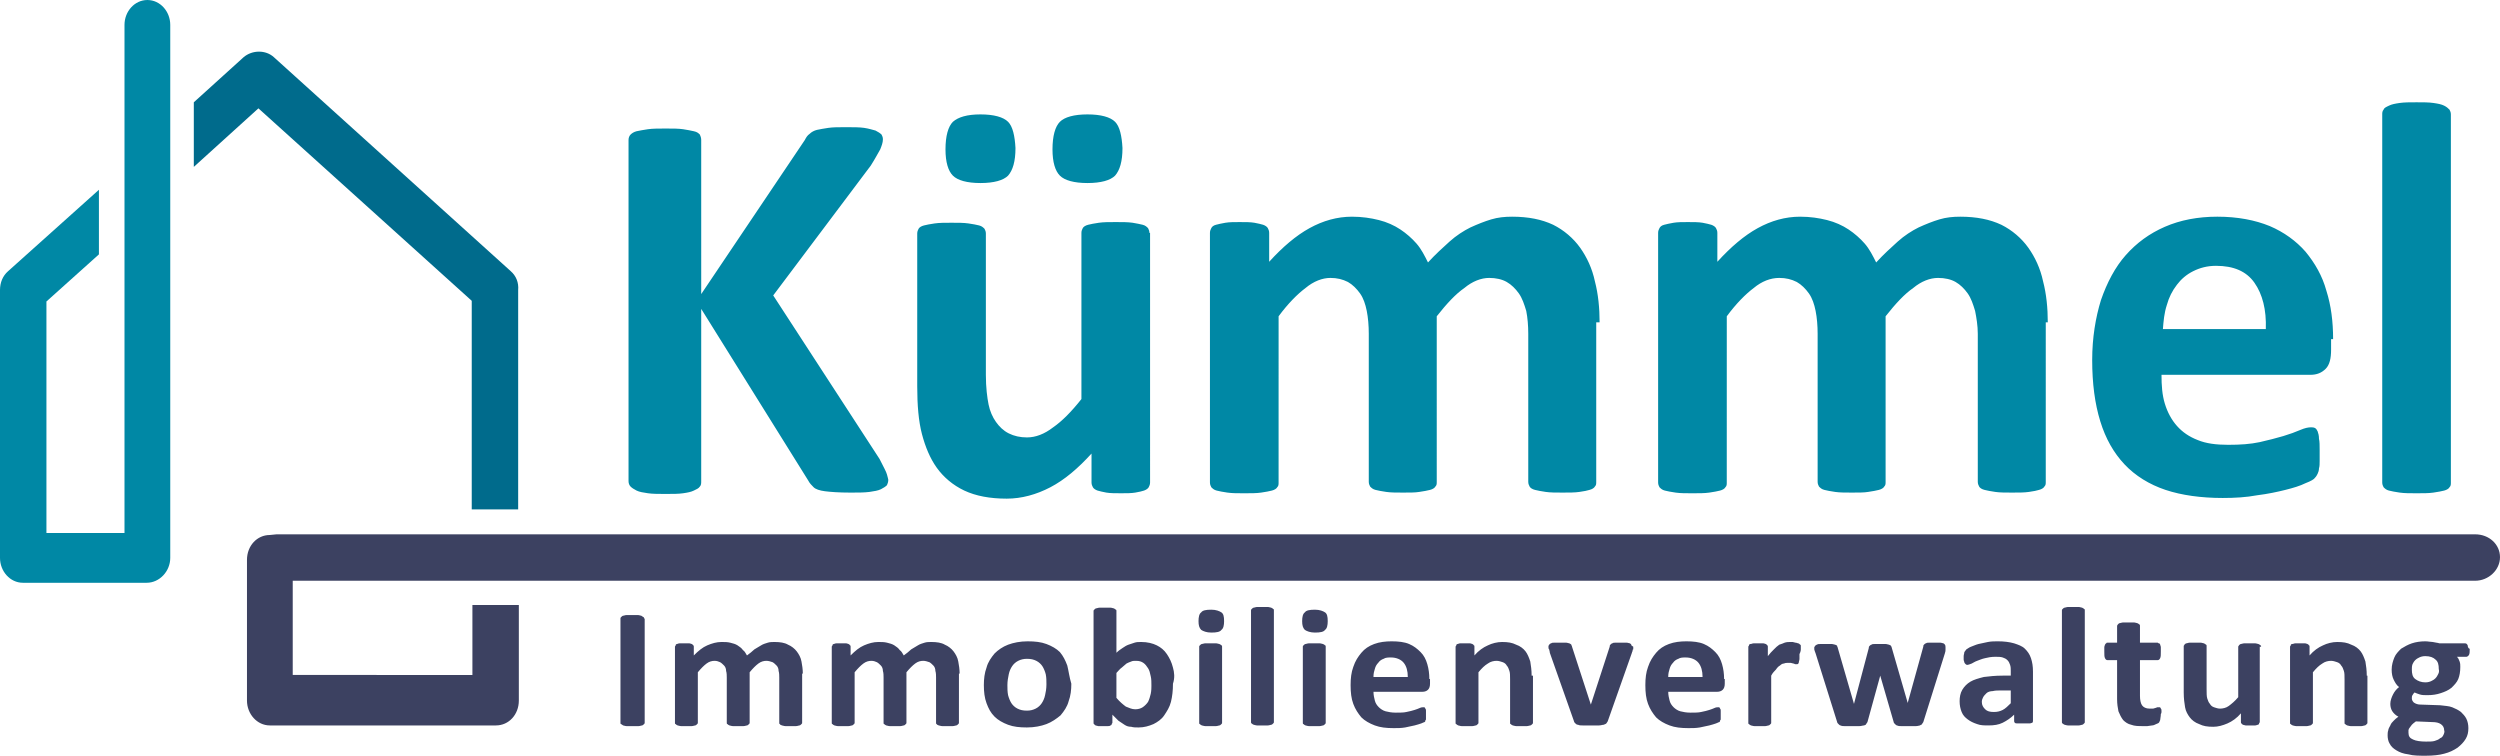 <?xml version="1.0" encoding="utf-8"?>
<!-- Generator: Adobe Illustrator 25.2.0, SVG Export Plug-In . SVG Version: 6.00 Build 0)  -->
<svg version="1.1" id="Ebene_1" xmlns="http://www.w3.org/2000/svg" xmlns:xlink="http://www.w3.org/1999/xlink" x="0px" y="0px"
	 viewBox="0 0 371.5 112.4" style="enable-background:new 0 0 371.5 112.4;" xml:space="preserve">
<style type="text/css">
	.st0{fill:#3C4161;}
	.st1{fill:#0088A5;}
	.st2{fill:#006B8C;}
</style>
<path class="st0" d="M363.1,109.2c-0.1,0.2-0.2,0.4-0.5,0.5c-0.2,0.2-0.5,0.3-0.8,0.4c-0.3,0.1-0.8,0.1-1.3,0.1
	c-0.8,0-1.5-0.1-1.9-0.3c-0.5-0.2-0.7-0.5-0.7-1c0-0.1,0-0.3,0-0.4c0-0.1,0.1-0.3,0.2-0.4c0.1-0.1,0.2-0.3,0.3-0.4
	c0.1-0.1,0.3-0.3,0.6-0.5l2.4,0.1c0.6,0,1,0.1,1.3,0.3c0.3,0.2,0.5,0.5,0.5,0.9C363.3,108.7,363.2,109,363.1,109.2 M362.3,100.2
	c-0.1,0.2-0.2,0.4-0.4,0.6c-0.2,0.2-0.4,0.3-0.6,0.4c-0.2,0.1-0.5,0.2-0.9,0.2c-0.6,0-1.1-0.2-1.5-0.5c-0.4-0.3-0.5-0.8-0.5-1.4
	c0-0.3,0-0.5,0.1-0.8c0.1-0.2,0.2-0.4,0.4-0.6c0.2-0.2,0.4-0.3,0.6-0.4c0.2-0.1,0.5-0.2,0.9-0.2c0.7,0,1.2,0.2,1.5,0.5
	c0.4,0.3,0.5,0.8,0.5,1.4C362.5,99.8,362.4,100,362.3,100.2 M366.7,95.9c-0.1-0.2-0.2-0.3-0.4-0.3h-3.8c-0.3-0.1-0.6-0.1-1-0.2
	c-0.3,0-0.7-0.1-1.1-0.1c-0.7,0-1.4,0.1-2,0.3c-0.6,0.2-1.1,0.5-1.6,0.8c-0.4,0.4-0.8,0.8-1,1.3c-0.2,0.5-0.4,1.1-0.4,1.8
	c0,0.6,0.1,1.1,0.3,1.5c0.2,0.4,0.4,0.8,0.8,1.1c-0.4,0.3-0.7,0.7-0.9,1.1c-0.2,0.4-0.4,0.9-0.4,1.4c0,0.4,0.1,0.8,0.3,1.1
	c0.2,0.3,0.5,0.6,0.9,0.8c-0.3,0.2-0.5,0.4-0.7,0.6c-0.2,0.2-0.4,0.4-0.5,0.7c-0.1,0.2-0.3,0.5-0.3,0.7c-0.1,0.3-0.1,0.5-0.1,0.8
	c0,0.4,0.1,0.9,0.3,1.2c0.2,0.4,0.5,0.7,1,1c0.5,0.3,1,0.5,1.8,0.6c0.7,0.2,1.6,0.2,2.6,0.2c1,0,2-0.1,2.7-0.3
	c0.8-0.2,1.4-0.5,2-0.9c0.5-0.4,0.9-0.8,1.2-1.3c0.3-0.5,0.4-1,0.4-1.6c0-0.5-0.1-1-0.3-1.4c-0.2-0.4-0.5-0.7-0.8-1
	c-0.4-0.3-0.8-0.5-1.3-0.7c-0.5-0.2-1.1-0.2-1.8-0.3l-2.9-0.1c-0.4,0-0.7-0.1-1-0.3c-0.2-0.2-0.3-0.4-0.3-0.6c0-0.2,0-0.4,0.1-0.5
	c0.1-0.2,0.2-0.3,0.3-0.4c0.2,0.1,0.5,0.2,0.8,0.3c0.3,0.1,0.7,0.1,1.1,0.1c0.8,0,1.4-0.1,2-0.3c0.6-0.2,1.1-0.4,1.6-0.8
	c0.4-0.4,0.8-0.8,1-1.3c0.2-0.5,0.3-1.1,0.3-1.8c0-0.3,0-0.5-0.1-0.8c-0.1-0.3-0.2-0.5-0.4-0.7h1.4c0.1,0,0.3-0.1,0.4-0.3
	c0.1-0.2,0.1-0.5,0.1-0.9C366.8,96.4,366.7,96.1,366.7,95.9 M351.7,100.4c0-0.8-0.1-1.5-0.2-2.1c-0.2-0.6-0.4-1.1-0.7-1.5
	c-0.3-0.4-0.8-0.8-1.4-1c-0.6-0.3-1.2-0.4-2.1-0.4c-0.7,0-1.5,0.2-2.1,0.5c-0.7,0.3-1.4,0.8-2,1.5v-1.3c0-0.1,0-0.2-0.1-0.2
	c0-0.1-0.1-0.1-0.2-0.2c-0.1,0-0.2-0.1-0.4-0.1c-0.2,0-0.4,0-0.7,0c-0.3,0-0.5,0-0.7,0c-0.2,0-0.3,0.1-0.5,0.1
	c-0.1,0-0.2,0.1-0.2,0.2c0,0.1-0.1,0.1-0.1,0.2v11.3c0,0.1,0,0.2,0.1,0.2c0.1,0.1,0.1,0.1,0.3,0.2c0.1,0,0.3,0.1,0.5,0.1
	c0.2,0,0.5,0,0.8,0s0.6,0,0.8,0c0.2,0,0.4-0.1,0.5-0.1c0.1,0,0.2-0.1,0.3-0.2c0.1-0.1,0.1-0.1,0.1-0.2v-7.5c0.5-0.6,0.9-1,1.4-1.3
	c0.4-0.3,0.9-0.4,1.3-0.4c0.3,0,0.6,0.1,0.9,0.2c0.3,0.1,0.5,0.3,0.6,0.5c0.2,0.2,0.3,0.5,0.4,0.8c0.1,0.3,0.1,0.7,0.1,1.3v6.4
	c0,0.1,0,0.2,0.1,0.2c0.1,0.1,0.1,0.1,0.3,0.2c0.1,0,0.3,0.1,0.5,0.1c0.2,0,0.5,0,0.8,0c0.3,0,0.6,0,0.8,0c0.2,0,0.4-0.1,0.5-0.1
	c0.1,0,0.2-0.1,0.3-0.2c0.1-0.1,0.1-0.1,0.1-0.2V100.4z M336,96.1c0-0.1,0-0.2-0.1-0.2c-0.1-0.1-0.1-0.1-0.3-0.2
	c-0.1,0-0.3-0.1-0.5-0.1c-0.2,0-0.5,0-0.8,0c-0.3,0-0.6,0-0.8,0c-0.2,0-0.4,0.1-0.5,0.1c-0.1,0-0.2,0.1-0.3,0.2
	c0,0.1-0.1,0.1-0.1,0.2v7.5c-0.5,0.6-1,1-1.4,1.3c-0.4,0.3-0.9,0.4-1.3,0.4c-0.3,0-0.6-0.1-0.9-0.2c-0.3-0.1-0.5-0.3-0.6-0.5
	c-0.2-0.2-0.3-0.5-0.4-0.8c-0.1-0.3-0.1-0.8-0.1-1.4v-6.4c0-0.1,0-0.2-0.1-0.2c-0.1-0.1-0.1-0.1-0.3-0.2c-0.1,0-0.3-0.1-0.5-0.1
	c-0.2,0-0.5,0-0.8,0c-0.3,0-0.6,0-0.8,0c-0.2,0-0.4,0.1-0.5,0.1c-0.1,0-0.2,0.1-0.3,0.2c0,0.1-0.1,0.1-0.1,0.2v6.9
	c0,0.9,0.1,1.6,0.2,2.2c0.1,0.6,0.4,1.1,0.7,1.5c0.3,0.4,0.8,0.8,1.4,1c0.6,0.3,1.2,0.4,2.1,0.4c0.7,0,1.4-0.2,2.1-0.5
	c0.7-0.3,1.4-0.8,2-1.5v1.3c0,0.1,0,0.2,0.1,0.2c0,0.1,0.1,0.1,0.2,0.2c0.1,0,0.3,0.1,0.4,0.1c0.2,0,0.4,0,0.7,0c0.3,0,0.5,0,0.7,0
	c0.2,0,0.3-0.1,0.4-0.1c0.1,0,0.2-0.1,0.2-0.2c0-0.1,0.1-0.1,0.1-0.2V96.1z M321.2,105.7c0-0.2,0-0.3-0.1-0.4c0-0.1-0.1-0.1-0.1-0.2
	c0,0-0.1,0-0.2,0c-0.1,0-0.1,0-0.2,0c-0.1,0-0.2,0.1-0.3,0.1c-0.1,0-0.2,0.1-0.4,0.1c-0.1,0-0.3,0-0.5,0c-0.5,0-0.9-0.2-1.1-0.5
	c-0.2-0.3-0.3-0.8-0.3-1.4v-5.3h2.6c0.2,0,0.3-0.1,0.4-0.3c0.1-0.2,0.1-0.5,0.1-1c0-0.2,0-0.5,0-0.6c0-0.2-0.1-0.3-0.1-0.4
	c0-0.1-0.1-0.2-0.2-0.2c-0.1,0-0.1-0.1-0.2-0.1h-2.6v-2.5c0-0.1,0-0.2-0.1-0.2c-0.1-0.1-0.1-0.1-0.3-0.2c-0.1,0-0.3-0.1-0.5-0.1
	c-0.2,0-0.5,0-0.8,0c-0.3,0-0.6,0-0.8,0c-0.2,0-0.4,0.1-0.5,0.1c-0.1,0-0.2,0.1-0.3,0.2c0,0.1-0.1,0.1-0.1,0.2v2.5h-1.4
	c-0.1,0-0.2,0-0.2,0.1c-0.1,0-0.1,0.1-0.2,0.2c0,0.1-0.1,0.2-0.1,0.4c0,0.2,0,0.4,0,0.6c0,0.5,0,0.8,0.1,1c0.1,0.2,0.2,0.3,0.4,0.3
	h1.4v5.8c0,0.7,0.1,1.3,0.2,1.8c0.2,0.5,0.4,0.9,0.7,1.3c0.3,0.3,0.7,0.6,1.2,0.7c0.5,0.2,1.1,0.2,1.7,0.2c0.2,0,0.5,0,0.7,0
	c0.2,0,0.5-0.1,0.7-0.1c0.2,0,0.4-0.1,0.6-0.2c0.2-0.1,0.3-0.1,0.4-0.2c0.1-0.1,0.1-0.2,0.2-0.4c0-0.2,0.1-0.5,0.1-0.9
	C321.2,106,321.2,105.8,321.2,105.7 M309.8,90.7c0-0.1,0-0.2-0.1-0.2c-0.1-0.1-0.1-0.1-0.3-0.2c-0.1,0-0.3-0.1-0.5-0.1
	c-0.2,0-0.5,0-0.8,0c-0.3,0-0.6,0-0.8,0c-0.2,0-0.4,0.1-0.5,0.1c-0.1,0-0.2,0.1-0.3,0.2c-0.1,0.1-0.1,0.1-0.1,0.2v16.6
	c0,0.1,0,0.2,0.1,0.2c0.1,0.1,0.1,0.1,0.3,0.2c0.1,0,0.3,0.1,0.5,0.1c0.2,0,0.5,0,0.8,0c0.3,0,0.6,0,0.8,0c0.2,0,0.4-0.1,0.5-0.1
	c0.1,0,0.2-0.1,0.3-0.2c0.1-0.1,0.1-0.1,0.1-0.2V90.7z M298.8,104.5c-0.4,0.4-0.8,0.8-1.2,1c-0.4,0.2-0.8,0.3-1.3,0.3
	c-0.6,0-1-0.1-1.3-0.4c-0.3-0.3-0.5-0.6-0.5-1.1c0-0.3,0.1-0.5,0.2-0.7c0.1-0.2,0.3-0.4,0.5-0.6c0.2-0.2,0.6-0.3,0.9-0.3
	c0.4-0.1,0.8-0.1,1.4-0.1h1.3V104.5z M302.1,99.8c0-0.8-0.1-1.4-0.3-2c-0.2-0.6-0.5-1-0.9-1.4c-0.4-0.4-1-0.6-1.6-0.8
	c-0.7-0.2-1.5-0.3-2.4-0.3c-0.5,0-1,0-1.5,0.1c-0.5,0.1-1,0.2-1.4,0.3s-0.8,0.3-1.1,0.4c-0.3,0.1-0.5,0.3-0.7,0.4
	c-0.1,0.1-0.2,0.3-0.3,0.4c0,0.2-0.1,0.4-0.1,0.6c0,0.2,0,0.4,0,0.5c0,0.2,0.1,0.3,0.1,0.4c0,0.1,0.1,0.2,0.2,0.3
	c0.1,0.1,0.2,0.1,0.3,0.1c0.1,0,0.3-0.1,0.6-0.2c0.2-0.1,0.5-0.3,0.8-0.4c0.3-0.1,0.7-0.3,1.2-0.4c0.4-0.1,0.9-0.2,1.5-0.2
	c0.4,0,0.8,0,1.1,0.1c0.3,0.1,0.5,0.2,0.7,0.4c0.2,0.2,0.3,0.4,0.4,0.7c0.1,0.3,0.1,0.6,0.1,0.9v0.7h-1.2c-1.1,0-2,0.1-2.8,0.2
	c-0.8,0.2-1.5,0.4-2,0.7c-0.5,0.3-0.9,0.7-1.2,1.2c-0.3,0.5-0.4,1.1-0.4,1.7c0,0.6,0.1,1.1,0.3,1.6c0.2,0.5,0.5,0.8,0.9,1.1
	c0.4,0.3,0.8,0.5,1.4,0.7c0.5,0.2,1.1,0.2,1.7,0.2c0.8,0,1.5-0.1,2.1-0.4c0.6-0.3,1.2-0.7,1.7-1.2v0.9c0,0.1,0,0.2,0.1,0.3
	c0.1,0.1,0.2,0.1,0.4,0.1c0.2,0,0.5,0,0.9,0c0.4,0,0.7,0,0.9,0c0.2,0,0.3-0.1,0.4-0.1c0.1-0.1,0.1-0.2,0.1-0.3V99.8z M289,95.8
	c0-0.1-0.1-0.1-0.2-0.2c-0.1,0-0.3-0.1-0.5-0.1c-0.2,0-0.5,0-0.8,0c-0.3,0-0.6,0-0.8,0c-0.2,0-0.4,0-0.5,0.1c-0.1,0-0.2,0.1-0.3,0.2
	c-0.1,0.1-0.1,0.2-0.1,0.3l-2.3,8.3l0,0.2l0-0.1l-2.4-8.3c0-0.1-0.1-0.2-0.1-0.2c0-0.1-0.1-0.1-0.3-0.2c-0.1,0-0.3-0.1-0.5-0.1
	c-0.2,0-0.5,0-0.8,0c-0.3,0-0.6,0-0.8,0c-0.2,0-0.4,0-0.5,0.1c-0.1,0-0.2,0.1-0.3,0.2c-0.1,0.1-0.1,0.2-0.1,0.3l-2.2,8.3l0,0.2
	l0-0.2l-2.4-8.3c0-0.1-0.1-0.2-0.1-0.3c0-0.1-0.1-0.1-0.3-0.2c-0.1,0-0.3-0.1-0.5-0.1c-0.2,0-0.5,0-0.9,0c-0.3,0-0.6,0-0.8,0
	c-0.2,0-0.4,0-0.5,0.1c-0.1,0-0.2,0.1-0.3,0.2c0,0.1-0.1,0.1-0.1,0.2c0,0.1,0,0.2,0,0.3c0,0.1,0.1,0.3,0.2,0.6l3.2,10.2
	c0,0.1,0.1,0.2,0.2,0.3c0.1,0.1,0.2,0.2,0.3,0.2c0.2,0.1,0.4,0.1,0.6,0.1c0.3,0,0.6,0,1.1,0c0.4,0,0.8,0,1.1,0
	c0.3,0,0.5-0.1,0.7-0.1c0.2-0.1,0.3-0.1,0.3-0.2c0.1-0.1,0.1-0.2,0.2-0.3l1.9-6.9l0-0.1l0,0.1l2,6.9c0,0.1,0.1,0.2,0.2,0.3
	c0.1,0.1,0.2,0.2,0.3,0.2c0.2,0.1,0.4,0.1,0.6,0.1c0.3,0,0.6,0,1.1,0c0.4,0,0.8,0,1.1,0c0.3,0,0.5-0.1,0.6-0.1
	c0.1-0.1,0.3-0.1,0.3-0.2c0.1-0.1,0.1-0.2,0.2-0.3l3.2-10.2c0.1-0.3,0.1-0.4,0.1-0.6c0-0.1,0-0.2,0-0.3
	C289.1,96,289.1,95.9,289,95.8 M267.6,96.4c0-0.2,0-0.3,0-0.4c0-0.1,0-0.2-0.1-0.2c0,0-0.1-0.1-0.1-0.1c0,0-0.1-0.1-0.2-0.1
	c-0.1,0-0.2-0.1-0.4-0.1c-0.1,0-0.3-0.1-0.4-0.1c-0.1,0-0.3,0-0.4,0c-0.2,0-0.5,0-0.8,0.1c-0.2,0.1-0.5,0.2-0.8,0.3
	c-0.3,0.2-0.5,0.4-0.8,0.7c-0.3,0.3-0.6,0.6-0.9,1v-1.4c0-0.1,0-0.2-0.1-0.2c0-0.1-0.1-0.1-0.2-0.2c-0.1,0-0.2-0.1-0.4-0.1
	c-0.2,0-0.4,0-0.7,0c-0.3,0-0.5,0-0.7,0c-0.2,0-0.3,0.1-0.5,0.1c-0.1,0-0.2,0.1-0.2,0.2c0,0.1-0.1,0.1-0.1,0.2v11.3
	c0,0.1,0,0.2,0.1,0.2c0.1,0.1,0.1,0.1,0.3,0.2c0.1,0,0.3,0.1,0.5,0.1c0.2,0,0.5,0,0.8,0c0.3,0,0.6,0,0.8,0s0.4-0.1,0.5-0.1
	c0.1,0,0.2-0.1,0.3-0.2c0.1-0.1,0.1-0.1,0.1-0.2v-7c0.2-0.4,0.5-0.7,0.7-0.9c0.2-0.3,0.4-0.5,0.6-0.6c0.2-0.2,0.4-0.3,0.6-0.3
	c0.2-0.1,0.4-0.1,0.6-0.1c0.2,0,0.3,0,0.4,0c0.1,0,0.3,0.1,0.4,0.1c0.1,0,0.2,0.1,0.3,0.1c0.1,0,0.2,0,0.2,0c0.1,0,0.2,0,0.2-0.1
	c0.1,0,0.1-0.1,0.1-0.2c0-0.1,0.1-0.3,0.1-0.5c0-0.2,0-0.4,0-0.7C267.6,96.8,267.6,96.6,267.6,96.4 M247.9,100.5
	c0-0.4,0.1-0.8,0.2-1.1c0.1-0.4,0.3-0.7,0.5-0.9c0.2-0.3,0.5-0.5,0.8-0.6c0.3-0.2,0.7-0.2,1.1-0.2c0.8,0,1.5,0.3,1.9,0.8
	c0.4,0.5,0.6,1.2,0.6,2.1H247.9z M256.2,100.9c0-0.8-0.1-1.5-0.3-2.2c-0.2-0.7-0.5-1.3-1-1.8c-0.5-0.5-1-0.9-1.7-1.2
	c-0.7-0.3-1.6-0.4-2.6-0.4c-0.9,0-1.8,0.1-2.6,0.4c-0.8,0.3-1.4,0.7-1.9,1.3c-0.5,0.6-0.9,1.2-1.2,2.1c-0.3,0.8-0.4,1.7-0.4,2.7
	c0,1.1,0.1,2,0.4,2.8c0.3,0.8,0.7,1.4,1.2,2c0.5,0.5,1.2,0.9,2,1.2c0.8,0.3,1.7,0.4,2.8,0.4c0.6,0,1.1,0,1.7-0.1
	c0.5-0.1,1-0.2,1.4-0.3c0.4-0.1,0.7-0.2,1-0.3c0.3-0.1,0.4-0.2,0.5-0.2c0.1-0.1,0.1-0.1,0.1-0.2c0-0.1,0.1-0.1,0.1-0.2
	c0-0.1,0-0.2,0-0.3c0-0.1,0-0.3,0-0.5c0-0.2,0-0.4,0-0.5c0-0.1,0-0.2-0.1-0.3c0-0.1-0.1-0.1-0.1-0.2c-0.1,0-0.1,0-0.2,0
	c-0.1,0-0.3,0-0.5,0.1c-0.2,0.1-0.5,0.2-0.8,0.3c-0.3,0.1-0.7,0.2-1.2,0.3c-0.4,0.1-1,0.1-1.6,0.1c-0.6,0-1.1-0.1-1.5-0.2
	c-0.4-0.1-0.8-0.4-1-0.6c-0.3-0.3-0.5-0.6-0.6-1c-0.1-0.4-0.2-0.8-0.2-1.3h7.3c0.3,0,0.6-0.1,0.8-0.3c0.2-0.2,0.3-0.5,0.3-0.9V100.9
	z M242.4,95.8c0-0.1-0.1-0.1-0.2-0.2c-0.1,0-0.3-0.1-0.5-0.1c-0.2,0-0.5,0-0.8,0c-0.3,0-0.6,0-0.8,0c-0.2,0-0.4,0-0.5,0.1
	c-0.1,0-0.2,0.1-0.3,0.2c-0.1,0.1-0.1,0.2-0.1,0.3l-2.7,8.3l-0.1,0.3l-0.1-0.3l-2.7-8.3c0-0.1-0.1-0.2-0.1-0.3
	c-0.1-0.1-0.1-0.1-0.3-0.2c-0.1,0-0.3-0.1-0.5-0.1c-0.2,0-0.5,0-0.9,0c-0.3,0-0.6,0-0.8,0c-0.2,0-0.4,0-0.5,0.1
	c-0.1,0-0.2,0.1-0.3,0.2c0,0.1-0.1,0.1-0.1,0.2c0,0,0,0.1,0,0.2c0,0.1,0,0.2,0.1,0.3c0,0.1,0.1,0.3,0.1,0.5l3.6,10.2
	c0,0.1,0.1,0.2,0.2,0.3c0.1,0.1,0.2,0.2,0.4,0.2c0.2,0.1,0.4,0.1,0.7,0.1s0.7,0,1.2,0c0.5,0,0.9,0,1.2,0c0.3,0,0.5-0.1,0.7-0.1
	c0.2-0.1,0.3-0.1,0.4-0.2c0.1-0.1,0.1-0.2,0.2-0.3l3.6-10.2c0-0.1,0.1-0.2,0.1-0.3c0-0.1,0-0.2,0.1-0.2c0-0.1,0-0.1,0-0.2
	c0-0.1,0-0.1,0-0.2C242.5,96,242.4,95.9,242.4,95.8 M227.6,100.4c0-0.8-0.1-1.5-0.2-2.1c-0.2-0.6-0.4-1.1-0.7-1.5
	c-0.3-0.4-0.8-0.8-1.4-1c-0.6-0.3-1.2-0.4-2.1-0.4c-0.7,0-1.5,0.2-2.1,0.5c-0.7,0.3-1.4,0.8-2,1.5v-1.3c0-0.1,0-0.2-0.1-0.2
	c0-0.1-0.1-0.1-0.2-0.2c-0.1,0-0.2-0.1-0.4-0.1c-0.2,0-0.4,0-0.7,0c-0.3,0-0.5,0-0.7,0c-0.2,0-0.3,0.1-0.4,0.1
	c-0.1,0-0.2,0.1-0.2,0.2c0,0.1-0.1,0.1-0.1,0.2v11.3c0,0.1,0,0.2,0.1,0.2c0.1,0.1,0.1,0.1,0.3,0.2c0.1,0,0.3,0.1,0.5,0.1
	c0.2,0,0.5,0,0.8,0c0.3,0,0.6,0,0.8,0c0.2,0,0.4-0.1,0.5-0.1c0.1,0,0.2-0.1,0.3-0.2c0.1-0.1,0.1-0.1,0.1-0.2v-7.5
	c0.5-0.6,0.9-1,1.4-1.3c0.4-0.3,0.9-0.4,1.3-0.4c0.3,0,0.6,0.1,0.9,0.2c0.3,0.1,0.5,0.3,0.6,0.5c0.2,0.2,0.3,0.5,0.4,0.8
	c0.1,0.3,0.1,0.7,0.1,1.3v6.4c0,0.1,0,0.2,0.1,0.2c0.1,0.1,0.1,0.1,0.3,0.2c0.1,0,0.3,0.1,0.5,0.1c0.2,0,0.5,0,0.8,0
	c0.3,0,0.6,0,0.8,0c0.2,0,0.4-0.1,0.5-0.1c0.1,0,0.2-0.1,0.3-0.2c0.1-0.1,0.1-0.1,0.1-0.2V100.4z M204.1,100.5
	c0-0.4,0.1-0.8,0.2-1.1c0.1-0.4,0.3-0.7,0.5-0.9c0.2-0.3,0.5-0.5,0.8-0.6c0.3-0.2,0.7-0.2,1.1-0.2c0.8,0,1.5,0.3,1.9,0.8
	c0.4,0.5,0.6,1.2,0.6,2.1H204.1z M212.4,100.9c0-0.8-0.1-1.5-0.3-2.2c-0.2-0.7-0.5-1.3-1-1.8c-0.5-0.5-1-0.9-1.7-1.2
	c-0.7-0.3-1.6-0.4-2.6-0.4c-0.9,0-1.8,0.1-2.6,0.4c-0.8,0.3-1.4,0.7-1.9,1.3c-0.5,0.6-0.9,1.2-1.2,2.1c-0.3,0.8-0.4,1.7-0.4,2.7
	c0,1.1,0.1,2,0.4,2.8c0.3,0.8,0.7,1.4,1.2,2c0.5,0.5,1.2,0.9,2,1.2c0.8,0.3,1.7,0.4,2.8,0.4c0.6,0,1.1,0,1.7-0.1
	c0.5-0.1,1-0.2,1.4-0.3c0.4-0.1,0.7-0.2,1-0.3c0.3-0.1,0.4-0.2,0.5-0.2c0.1-0.1,0.1-0.1,0.1-0.2c0-0.1,0.1-0.1,0.1-0.2
	c0-0.1,0-0.2,0-0.3c0-0.1,0-0.3,0-0.5c0-0.2,0-0.4,0-0.5c0-0.1,0-0.2-0.1-0.3c0-0.1-0.1-0.1-0.1-0.2c-0.1,0-0.1,0-0.2,0
	c-0.1,0-0.3,0-0.5,0.1c-0.2,0.1-0.5,0.2-0.8,0.3c-0.3,0.1-0.7,0.2-1.2,0.3c-0.4,0.1-1,0.1-1.6,0.1c-0.6,0-1.1-0.1-1.5-0.2
	c-0.4-0.1-0.8-0.4-1-0.6c-0.3-0.3-0.5-0.6-0.6-1c-0.1-0.4-0.2-0.8-0.2-1.3h7.3c0.3,0,0.6-0.1,0.8-0.3c0.2-0.2,0.3-0.5,0.3-0.9V100.9
	z M196.9,91c-0.3-0.2-0.8-0.4-1.5-0.4c-0.8,0-1.3,0.1-1.5,0.4c-0.3,0.2-0.4,0.7-0.4,1.3c0,0.6,0.1,1,0.4,1.3
	c0.3,0.2,0.8,0.4,1.5,0.4c0.8,0,1.3-0.1,1.5-0.4c0.3-0.2,0.4-0.7,0.4-1.3C197.3,91.6,197.2,91.2,196.9,91 M197,96.1
	c0-0.1,0-0.2-0.1-0.2c-0.1-0.1-0.1-0.1-0.3-0.2c-0.1,0-0.3-0.1-0.5-0.1c-0.2,0-0.5,0-0.8,0c-0.3,0-0.6,0-0.8,0
	c-0.2,0-0.4,0.1-0.5,0.1c-0.1,0-0.2,0.1-0.3,0.2c-0.1,0.1-0.1,0.1-0.1,0.2v11.3c0,0.1,0,0.2,0.1,0.2c0.1,0.1,0.1,0.1,0.3,0.2
	c0.1,0,0.3,0.1,0.5,0.1c0.2,0,0.5,0,0.8,0c0.3,0,0.6,0,0.8,0s0.4-0.1,0.5-0.1c0.1,0,0.2-0.1,0.3-0.2c0.1-0.1,0.1-0.1,0.1-0.2V96.1z
	 M189.3,90.7c0-0.1,0-0.2-0.1-0.2c-0.1-0.1-0.1-0.1-0.3-0.2c-0.1,0-0.3-0.1-0.5-0.1c-0.2,0-0.5,0-0.8,0c-0.3,0-0.6,0-0.8,0
	c-0.2,0-0.4,0.1-0.5,0.1c-0.1,0-0.2,0.1-0.3,0.2c-0.1,0.1-0.1,0.1-0.1,0.2v16.6c0,0.1,0,0.2,0.1,0.2c0.1,0.1,0.1,0.1,0.3,0.2
	c0.1,0,0.3,0.1,0.5,0.1c0.2,0,0.5,0,0.8,0c0.3,0,0.6,0,0.8,0c0.2,0,0.4-0.1,0.5-0.1c0.1,0,0.2-0.1,0.3-0.2c0.1-0.1,0.1-0.1,0.1-0.2
	V90.7z M181.5,91c-0.3-0.2-0.8-0.4-1.5-0.4c-0.8,0-1.3,0.1-1.5,0.4c-0.3,0.2-0.4,0.7-0.4,1.3c0,0.6,0.1,1,0.4,1.3
	c0.3,0.2,0.8,0.4,1.5,0.4c0.8,0,1.3-0.1,1.5-0.4c0.3-0.2,0.4-0.7,0.4-1.3C181.9,91.6,181.8,91.2,181.5,91 M181.6,96.1
	c0-0.1,0-0.2-0.1-0.2c-0.1-0.1-0.1-0.1-0.3-0.2c-0.1,0-0.3-0.1-0.5-0.1c-0.2,0-0.5,0-0.8,0c-0.3,0-0.6,0-0.8,0
	c-0.2,0-0.4,0.1-0.5,0.1c-0.1,0-0.2,0.1-0.3,0.2c-0.1,0.1-0.1,0.1-0.1,0.2v11.3c0,0.1,0,0.2,0.1,0.2c0.1,0.1,0.1,0.1,0.3,0.2
	c0.1,0,0.3,0.1,0.5,0.1c0.2,0,0.5,0,0.8,0c0.3,0,0.6,0,0.8,0c0.2,0,0.4-0.1,0.5-0.1c0.1,0,0.2-0.1,0.3-0.2c0.1-0.1,0.1-0.1,0.1-0.2
	V96.1z M171,103.1c-0.1,0.4-0.2,0.8-0.4,1.2c-0.2,0.3-0.5,0.6-0.8,0.8c-0.3,0.2-0.7,0.3-1.1,0.3c-0.5,0-0.9-0.2-1.4-0.4
	c-0.4-0.3-0.9-0.7-1.4-1.3v-3.7c0.3-0.3,0.5-0.6,0.8-0.8c0.2-0.2,0.5-0.4,0.7-0.6c0.2-0.1,0.4-0.2,0.7-0.3c0.2-0.1,0.4-0.1,0.7-0.1
	c0.5,0,0.8,0.1,1.1,0.3c0.3,0.2,0.5,0.5,0.7,0.8c0.2,0.3,0.3,0.7,0.4,1.2c0.1,0.4,0.1,0.9,0.1,1.4
	C171.1,102.2,171.1,102.6,171,103.1 M174.3,99.2c-0.2-0.8-0.5-1.4-0.9-2c-0.4-0.6-0.9-1-1.5-1.3c-0.6-0.3-1.4-0.5-2.3-0.5
	c-0.4,0-0.7,0-1,0.1c-0.3,0.1-0.6,0.2-0.9,0.3c-0.3,0.1-0.6,0.3-0.9,0.5c-0.3,0.2-0.6,0.4-0.9,0.7v-6.2c0-0.1,0-0.2-0.1-0.2
	c-0.1-0.1-0.1-0.1-0.3-0.2c-0.1,0-0.3-0.1-0.5-0.1c-0.2,0-0.5,0-0.8,0c-0.3,0-0.6,0-0.8,0c-0.2,0-0.4,0.1-0.5,0.1
	c-0.1,0-0.2,0.1-0.3,0.2c-0.1,0.1-0.1,0.1-0.1,0.2v16.6c0,0.1,0,0.2,0.1,0.2c0,0.1,0.1,0.1,0.2,0.2c0.1,0,0.3,0.1,0.4,0.1
	c0.2,0,0.4,0,0.7,0c0.3,0,0.5,0,0.7,0c0.2,0,0.3,0,0.4-0.1c0.1,0,0.2-0.1,0.2-0.2c0-0.1,0.1-0.1,0.1-0.2v-1.2
	c0.3,0.3,0.6,0.6,0.9,0.9c0.3,0.2,0.6,0.4,0.9,0.6c0.3,0.2,0.6,0.3,1,0.3c0.3,0.1,0.7,0.1,1.1,0.1c0.8,0,1.5-0.2,2.2-0.5
	c0.6-0.3,1.2-0.7,1.6-1.3c0.4-0.6,0.8-1.2,1-2c0.2-0.8,0.3-1.7,0.3-2.7C174.6,100.7,174.5,99.9,174.3,99.2 M155.3,103.3
	c-0.1,0.5-0.3,0.9-0.5,1.2c-0.2,0.3-0.5,0.6-0.9,0.8c-0.4,0.2-0.8,0.3-1.3,0.3c-0.6,0-1-0.1-1.4-0.3c-0.4-0.2-0.7-0.5-0.9-0.8
	c-0.2-0.3-0.4-0.8-0.5-1.2c-0.1-0.5-0.1-1-0.1-1.5c0-0.6,0.1-1.1,0.2-1.6c0.1-0.5,0.3-0.9,0.5-1.2c0.2-0.3,0.5-0.6,0.9-0.8
	c0.4-0.2,0.8-0.3,1.3-0.3c0.6,0,1,0.1,1.4,0.3c0.4,0.2,0.7,0.5,0.9,0.8c0.2,0.3,0.4,0.8,0.5,1.2c0.1,0.5,0.1,1,0.1,1.5
	C155.5,102.3,155.4,102.9,155.3,103.3 M158.6,98.9c-0.3-0.8-0.6-1.4-1.1-2c-0.5-0.5-1.2-0.9-2-1.2c-0.8-0.3-1.7-0.4-2.8-0.4
	c-1.1,0-2.1,0.2-2.9,0.5c-0.8,0.3-1.5,0.8-2,1.3c-0.5,0.6-1,1.3-1.2,2.1c-0.3,0.8-0.4,1.7-0.4,2.6c0,1,0.1,1.9,0.4,2.7
	c0.3,0.8,0.6,1.4,1.2,2c0.5,0.5,1.2,0.9,2,1.2c0.8,0.3,1.7,0.4,2.8,0.4c1.1,0,2.1-0.2,2.9-0.5c0.8-0.3,1.5-0.8,2.1-1.3
	c0.5-0.6,1-1.3,1.2-2.1c0.3-0.8,0.4-1.7,0.4-2.6C158.9,100.6,158.8,99.7,158.6,98.9 M142.6,100.1c0-0.6-0.1-1.3-0.2-1.8
	c-0.1-0.6-0.4-1.1-0.7-1.5c-0.3-0.4-0.8-0.8-1.3-1c-0.5-0.3-1.2-0.4-2-0.4c-0.3,0-0.7,0-1,0.1c-0.3,0.1-0.7,0.2-1,0.4
	c-0.3,0.2-0.7,0.4-1,0.6c-0.3,0.3-0.7,0.6-1.1,0.9c-0.2-0.3-0.3-0.6-0.6-0.8c-0.2-0.3-0.5-0.5-0.8-0.7c-0.3-0.2-0.7-0.3-1.1-0.4
	c-0.4-0.1-0.8-0.1-1.3-0.1c-0.7,0-1.4,0.2-2.1,0.5c-0.7,0.3-1.3,0.8-2,1.5v-1.3c0-0.1,0-0.2-0.1-0.2c0-0.1-0.1-0.1-0.2-0.2
	c-0.1,0-0.2-0.1-0.4-0.1c-0.2,0-0.4,0-0.7,0c-0.3,0-0.5,0-0.7,0c-0.2,0-0.3,0.1-0.4,0.1c-0.1,0-0.2,0.1-0.2,0.2
	c0,0.1-0.1,0.1-0.1,0.2v11.3c0,0.1,0,0.2,0.1,0.2c0.1,0.1,0.1,0.1,0.3,0.2c0.1,0,0.3,0.1,0.5,0.1c0.2,0,0.5,0,0.8,0
	c0.3,0,0.6,0,0.8,0c0.2,0,0.4-0.1,0.5-0.1c0.1,0,0.2-0.1,0.3-0.2c0.1-0.1,0.1-0.1,0.1-0.2v-7.5c0.5-0.6,0.9-1,1.3-1.3
	c0.4-0.3,0.8-0.4,1.2-0.4c0.3,0,0.6,0.1,0.8,0.2c0.2,0.1,0.4,0.3,0.6,0.5c0.2,0.2,0.3,0.5,0.3,0.8c0.1,0.3,0.1,0.7,0.1,1v6.7
	c0,0.1,0,0.2,0.1,0.2c0.1,0.1,0.1,0.1,0.3,0.2c0.1,0,0.3,0.1,0.5,0.1s0.5,0,0.8,0c0.3,0,0.6,0,0.8,0c0.2,0,0.4-0.1,0.5-0.1
	c0.1,0,0.2-0.1,0.3-0.2c0.1-0.1,0.1-0.1,0.1-0.2v-7.5c0.5-0.6,0.9-1,1.3-1.3c0.4-0.3,0.8-0.4,1.2-0.4c0.3,0,0.6,0.1,0.9,0.2
	c0.2,0.1,0.4,0.3,0.6,0.5c0.2,0.2,0.3,0.5,0.3,0.8c0.1,0.3,0.1,0.7,0.1,1v6.7c0,0.1,0,0.2,0.1,0.2c0,0.1,0.1,0.1,0.3,0.2
	c0.1,0,0.3,0.1,0.5,0.1c0.2,0,0.5,0,0.8,0c0.3,0,0.6,0,0.8,0c0.2,0,0.4-0.1,0.5-0.1c0.1,0,0.2-0.1,0.3-0.2c0.1-0.1,0.1-0.1,0.1-0.2
	V100.1z M119.3,100.1c0-0.6-0.1-1.3-0.2-1.8c-0.1-0.6-0.4-1.1-0.7-1.5c-0.3-0.4-0.8-0.8-1.3-1c-0.5-0.3-1.2-0.4-2-0.4
	c-0.3,0-0.7,0-1,0.1c-0.3,0.1-0.7,0.2-1,0.4c-0.3,0.2-0.7,0.4-1,0.6c-0.3,0.3-0.7,0.6-1.1,0.9c-0.2-0.3-0.3-0.6-0.6-0.8
	c-0.2-0.3-0.5-0.5-0.8-0.7c-0.3-0.2-0.7-0.3-1.1-0.4c-0.4-0.1-0.8-0.1-1.3-0.1c-0.7,0-1.4,0.2-2.1,0.5c-0.7,0.3-1.3,0.8-2,1.5v-1.3
	c0-0.1,0-0.2-0.1-0.2c0-0.1-0.1-0.1-0.2-0.2c-0.1,0-0.2-0.1-0.4-0.1c-0.2,0-0.4,0-0.7,0c-0.3,0-0.5,0-0.7,0c-0.2,0-0.3,0.1-0.4,0.1
	c-0.1,0-0.2,0.1-0.2,0.2c0,0.1-0.1,0.1-0.1,0.2v11.3c0,0.1,0,0.2,0.1,0.2c0.1,0.1,0.1,0.1,0.3,0.2c0.1,0,0.3,0.1,0.5,0.1
	c0.2,0,0.5,0,0.8,0c0.3,0,0.6,0,0.8,0c0.2,0,0.4-0.1,0.5-0.1c0.1,0,0.2-0.1,0.3-0.2c0.1-0.1,0.1-0.1,0.1-0.2v-7.5
	c0.5-0.6,0.9-1,1.3-1.3c0.4-0.3,0.8-0.4,1.2-0.4c0.3,0,0.6,0.1,0.8,0.2c0.2,0.1,0.4,0.3,0.6,0.5c0.2,0.2,0.3,0.5,0.3,0.8
	c0.1,0.3,0.1,0.7,0.1,1v6.7c0,0.1,0,0.2,0.1,0.2c0.1,0.1,0.1,0.1,0.3,0.2c0.1,0,0.3,0.1,0.5,0.1c0.2,0,0.5,0,0.8,0
	c0.3,0,0.6,0,0.8,0c0.2,0,0.4-0.1,0.5-0.1c0.1,0,0.2-0.1,0.3-0.2c0.1-0.1,0.1-0.1,0.1-0.2v-7.5c0.5-0.6,0.9-1,1.3-1.3
	c0.4-0.3,0.8-0.4,1.2-0.4c0.3,0,0.6,0.1,0.9,0.2c0.2,0.1,0.4,0.3,0.6,0.5c0.2,0.2,0.3,0.5,0.3,0.8c0.1,0.3,0.1,0.7,0.1,1v6.7
	c0,0.1,0,0.2,0.1,0.2c0,0.1,0.1,0.1,0.3,0.2c0.1,0,0.3,0.1,0.5,0.1c0.2,0,0.5,0,0.8,0c0.3,0,0.6,0,0.8,0c0.2,0,0.4-0.1,0.5-0.1
	c0.1,0,0.2-0.1,0.3-0.2c0.1-0.1,0.1-0.1,0.1-0.2V100.1z M95.7,91.9c0-0.1,0-0.2-0.1-0.2c-0.1-0.1-0.2-0.1-0.3-0.2
	c-0.1,0-0.3-0.1-0.5-0.1c-0.2,0-0.5,0-0.9,0c-0.3,0-0.6,0-0.8,0c-0.2,0-0.4,0.1-0.5,0.1c-0.1,0-0.2,0.1-0.3,0.2
	c-0.1,0.1-0.1,0.1-0.1,0.2v15.5c0,0.1,0,0.2,0.1,0.2c0.1,0.1,0.2,0.1,0.3,0.2c0.1,0,0.3,0.1,0.5,0.1c0.2,0,0.5,0,0.9,0
	c0.3,0,0.6,0,0.9,0c0.2,0,0.4-0.1,0.5-0.1c0.1,0,0.2-0.1,0.3-0.2c0.1-0.1,0.1-0.1,0.1-0.2V91.9z"/>
<path class="st1" d="M364.2,17c0-0.3-0.1-0.5-0.2-0.7c-0.2-0.2-0.4-0.4-0.8-0.6c-0.4-0.2-0.9-0.3-1.6-0.4c-0.7-0.1-1.5-0.1-2.5-0.1
	c-1,0-1.8,0-2.5,0.1c-0.7,0.1-1.2,0.2-1.6,0.4c-0.4,0.2-0.7,0.3-0.8,0.6c-0.2,0.2-0.2,0.5-0.2,0.7v54.7c0,0.3,0.1,0.5,0.2,0.7
	c0.2,0.2,0.4,0.4,0.8,0.5c0.4,0.1,0.9,0.2,1.6,0.3c0.7,0.1,1.5,0.1,2.5,0.1c1,0,1.8,0,2.5-0.1c0.7-0.1,1.2-0.2,1.6-0.3
	c0.4-0.1,0.7-0.3,0.8-0.5c0.2-0.2,0.2-0.4,0.2-0.7V17z M321.4,49c0.1-1.3,0.2-2.5,0.6-3.7c0.3-1.1,0.8-2.1,1.5-3
	c0.6-0.8,1.4-1.5,2.4-2c1-0.5,2.1-0.8,3.4-0.8c2.6,0,4.5,0.8,5.7,2.5c1.2,1.7,1.8,4,1.7,6.9H321.4z M346.7,50.4c0-2.6-0.3-5-1-7.2
	c-0.6-2.2-1.7-4.1-3.1-5.8c-1.4-1.6-3.2-2.9-5.3-3.8c-2.2-0.9-4.8-1.4-7.8-1.4c-2.9,0-5.5,0.5-7.8,1.5c-2.3,1-4.2,2.4-5.8,4.2
	c-1.6,1.8-2.8,4.1-3.7,6.7c-0.8,2.6-1.3,5.6-1.3,8.9c0,3.5,0.4,6.5,1.2,9.1c0.8,2.6,2,4.7,3.6,6.4c1.6,1.7,3.7,3,6.1,3.8
	c2.4,0.8,5.3,1.2,8.5,1.2c1.8,0,3.5-0.1,5.1-0.4c1.6-0.2,3-0.5,4.2-0.8c1.2-0.3,2.2-0.6,3-1c0.8-0.3,1.3-0.6,1.4-0.8
	c0.2-0.2,0.3-0.4,0.4-0.6c0.1-0.2,0.2-0.5,0.2-0.8c0.1-0.3,0.1-0.7,0.1-1.1c0-0.4,0-1,0-1.6c0-0.7,0-1.3-0.1-1.7
	c0-0.5-0.1-0.8-0.2-1.1c-0.1-0.2-0.2-0.4-0.4-0.5c-0.2-0.1-0.4-0.1-0.6-0.1c-0.4,0-0.9,0.1-1.6,0.4c-0.7,0.3-1.5,0.6-2.5,0.9
	c-1,0.3-2.2,0.6-3.5,0.9c-1.4,0.3-2.9,0.4-4.7,0.4c-1.8,0-3.3-0.2-4.5-0.7c-1.3-0.5-2.3-1.2-3.1-2.1c-0.8-0.9-1.4-2-1.8-3.3
	c-0.4-1.3-0.5-2.7-0.5-4.3h22.1c1,0,1.7-0.3,2.3-0.9c0.6-0.6,0.8-1.6,0.8-2.8V50.4z M304.3,47.9c0-2.1-0.2-4.2-0.7-6.1
	c-0.4-1.9-1.2-3.6-2.2-5c-1-1.4-2.4-2.6-4-3.4c-1.7-0.8-3.7-1.2-6.1-1.2c-1.1,0-2.1,0.1-3.1,0.4c-1,0.3-2,0.7-3.1,1.2
	c-1,0.5-2.1,1.2-3.1,2.1c-1,0.9-2.1,1.9-3.2,3.1c-0.5-1-1-2-1.7-2.8c-0.7-0.8-1.5-1.5-2.4-2.1c-0.9-0.6-2-1.1-3.2-1.4
	c-1.2-0.3-2.5-0.5-4-0.5c-2.2,0-4.3,0.6-6.3,1.7c-2,1.1-4,2.8-6,5v-4.3c0-0.3-0.1-0.5-0.2-0.7c-0.1-0.2-0.4-0.4-0.7-0.5
	c-0.3-0.1-0.8-0.2-1.3-0.3c-0.6-0.1-1.3-0.1-2.2-0.1c-0.8,0-1.5,0-2.1,0.1c-0.6,0.1-1,0.2-1.4,0.3c-0.4,0.1-0.6,0.3-0.7,0.5
	c-0.1,0.2-0.2,0.4-0.2,0.7v37.1c0,0.3,0.1,0.5,0.2,0.7c0.2,0.2,0.4,0.4,0.8,0.5c0.4,0.1,0.9,0.2,1.6,0.3c0.7,0.1,1.5,0.1,2.5,0.1
	c1,0,1.8,0,2.5-0.1c0.7-0.1,1.2-0.2,1.6-0.3c0.4-0.1,0.7-0.3,0.8-0.5c0.2-0.2,0.2-0.4,0.2-0.7V47c1.4-1.9,2.8-3.3,4-4.2
	c1.2-1,2.5-1.5,3.8-1.5c1,0,1.8,0.2,2.6,0.6c0.7,0.4,1.3,1,1.8,1.7c0.5,0.7,0.8,1.6,1,2.6c0.2,1,0.3,2.2,0.3,3.4v22
	c0,0.3,0.1,0.5,0.2,0.7c0.2,0.2,0.4,0.4,0.8,0.5c0.4,0.1,0.9,0.2,1.6,0.3c0.7,0.1,1.5,0.1,2.5,0.1c1,0,1.8,0,2.4-0.1
	c0.7-0.1,1.2-0.2,1.6-0.3c0.4-0.1,0.7-0.3,0.8-0.5c0.2-0.2,0.2-0.4,0.2-0.7V47c1.5-1.9,2.8-3.3,4.1-4.2c1.2-1,2.5-1.5,3.7-1.5
	c1,0,1.9,0.2,2.6,0.6c0.7,0.4,1.3,1,1.8,1.7c0.5,0.7,0.8,1.6,1.1,2.6c0.2,1,0.4,2.2,0.4,3.4v22c0,0.3,0.1,0.5,0.2,0.7
	c0.1,0.2,0.4,0.4,0.8,0.5c0.4,0.1,0.9,0.2,1.6,0.3c0.7,0.1,1.5,0.1,2.5,0.1c1,0,1.8,0,2.5-0.1c0.7-0.1,1.2-0.2,1.5-0.3
	c0.4-0.1,0.7-0.3,0.8-0.5c0.2-0.2,0.2-0.4,0.2-0.7V47.9z M237.7,47.9c0-2.1-0.2-4.2-0.7-6.1c-0.4-1.9-1.2-3.6-2.2-5
	c-1-1.4-2.4-2.6-4-3.4c-1.7-0.8-3.7-1.2-6.1-1.2c-1.1,0-2.1,0.1-3.1,0.4c-1,0.3-2,0.7-3.1,1.2c-1,0.5-2.1,1.2-3.1,2.1
	c-1,0.9-2.1,1.9-3.2,3.1c-0.5-1-1-2-1.7-2.8c-0.7-0.8-1.5-1.5-2.4-2.1c-0.9-0.6-2-1.1-3.2-1.4c-1.2-0.3-2.5-0.5-4-0.5
	c-2.2,0-4.3,0.6-6.3,1.7c-2,1.1-4,2.8-6,5v-4.3c0-0.3-0.1-0.5-0.2-0.7c-0.1-0.2-0.4-0.4-0.7-0.5c-0.3-0.1-0.8-0.2-1.3-0.3
	c-0.6-0.1-1.3-0.1-2.2-0.1c-0.8,0-1.5,0-2.1,0.1c-0.6,0.1-1,0.2-1.4,0.3c-0.4,0.1-0.6,0.3-0.7,0.5c-0.1,0.2-0.2,0.4-0.2,0.7v37.1
	c0,0.3,0.1,0.5,0.2,0.7c0.2,0.2,0.4,0.4,0.8,0.5c0.4,0.1,0.9,0.2,1.6,0.3c0.7,0.1,1.5,0.1,2.5,0.1c1,0,1.8,0,2.5-0.1
	c0.7-0.1,1.2-0.2,1.6-0.3c0.4-0.1,0.7-0.3,0.8-0.5c0.2-0.2,0.2-0.4,0.2-0.7V47c1.4-1.9,2.8-3.3,4-4.2c1.2-1,2.5-1.5,3.7-1.5
	c1,0,1.8,0.2,2.6,0.6c0.7,0.4,1.3,1,1.8,1.7c0.5,0.7,0.8,1.6,1,2.6c0.2,1,0.3,2.2,0.3,3.4v22c0,0.3,0.1,0.5,0.2,0.7
	c0.2,0.2,0.4,0.4,0.8,0.5c0.4,0.1,0.9,0.2,1.6,0.3c0.7,0.1,1.5,0.1,2.5,0.1c1,0,1.8,0,2.4-0.1c0.7-0.1,1.2-0.2,1.6-0.3
	c0.4-0.1,0.7-0.3,0.8-0.5c0.2-0.2,0.2-0.4,0.2-0.7V47c1.5-1.9,2.8-3.3,4.1-4.2c1.2-1,2.5-1.5,3.7-1.5c1,0,1.9,0.2,2.6,0.6
	c0.7,0.4,1.3,1,1.8,1.7c0.5,0.7,0.8,1.6,1.1,2.6c0.2,1,0.3,2.2,0.3,3.4v22c0,0.3,0.1,0.5,0.2,0.7c0.1,0.2,0.4,0.4,0.8,0.5
	c0.4,0.1,0.9,0.2,1.6,0.3c0.7,0.1,1.5,0.1,2.5,0.1c1,0,1.8,0,2.5-0.1c0.7-0.1,1.2-0.2,1.5-0.3c0.4-0.1,0.7-0.3,0.8-0.5
	c0.2-0.2,0.2-0.4,0.2-0.7V47.9z M165.7,18.1c-0.7-0.7-2.1-1.1-4.1-1.1c-2,0-3.4,0.4-4.1,1.1c-0.7,0.7-1.1,2.1-1.1,4.1
	c0,1.9,0.4,3.2,1.1,3.9c0.7,0.7,2.1,1.1,4.1,1.1c2,0,3.4-0.4,4.1-1.1c0.7-0.8,1.1-2.1,1.1-4.1C166.7,20.2,166.4,18.8,165.7,18.1
	 M149.8,18.1c-0.7-0.7-2.1-1.1-4.1-1.1c-2,0-3.3,0.4-4.1,1.1c-0.7,0.7-1.1,2.1-1.1,4.1c0,1.9,0.4,3.2,1.1,3.9
	c0.7,0.7,2.1,1.1,4.1,1.1c2,0,3.4-0.4,4.1-1.1c0.7-0.8,1.1-2.1,1.1-4.1C150.8,20.2,150.5,18.8,149.8,18.1 M170.8,34.6
	c0-0.3-0.1-0.5-0.2-0.7c-0.2-0.2-0.4-0.4-0.8-0.5c-0.4-0.1-0.9-0.2-1.5-0.3c-0.7-0.1-1.5-0.1-2.5-0.1c-1,0-1.8,0-2.5,0.1
	c-0.7,0.1-1.2,0.2-1.6,0.3c-0.4,0.1-0.7,0.3-0.8,0.5c-0.1,0.2-0.2,0.4-0.2,0.7v24.7c-1.5,1.9-2.9,3.3-4.2,4.2
	c-1.3,1-2.6,1.5-3.9,1.5c-1,0-1.9-0.2-2.7-0.6c-0.8-0.4-1.4-1-1.9-1.7c-0.5-0.7-0.9-1.6-1.1-2.6c-0.2-1-0.4-2.5-0.4-4.4v-21
	c0-0.3-0.1-0.5-0.2-0.7c-0.2-0.2-0.4-0.4-0.8-0.5c-0.4-0.1-0.9-0.2-1.6-0.3c-0.7-0.1-1.5-0.1-2.5-0.1c-1,0-1.8,0-2.5,0.1
	c-0.7,0.1-1.2,0.2-1.6,0.3c-0.4,0.1-0.7,0.3-0.8,0.5c-0.1,0.2-0.2,0.4-0.2,0.7v22.7c0,2.8,0.2,5.2,0.7,7.1c0.5,1.9,1.2,3.6,2.2,5
	c1,1.4,2.4,2.6,4.1,3.4c1.7,0.8,3.8,1.2,6.3,1.2c2.2,0,4.4-0.6,6.5-1.7c2.1-1.1,4.1-2.8,6.1-5v4.3c0,0.3,0.1,0.5,0.2,0.7
	c0.1,0.2,0.4,0.4,0.7,0.5c0.3,0.1,0.8,0.2,1.3,0.3c0.6,0.1,1.3,0.1,2.2,0.1c0.8,0,1.5,0,2.1-0.1c0.6-0.1,1-0.2,1.3-0.3
	c0.3-0.1,0.6-0.3,0.7-0.5c0.1-0.2,0.2-0.4,0.2-0.7V34.6z M131.8,70.5c-0.1-0.4-0.5-1.1-1.1-2.3l-15.8-24.3l14.5-19.3
	c0.7-1.1,1.1-1.9,1.4-2.4c0.2-0.5,0.4-1,0.4-1.5c0-0.3-0.1-0.5-0.2-0.7c-0.2-0.2-0.5-0.4-0.9-0.6c-0.4-0.1-1-0.3-1.7-0.4
	c-0.7-0.1-1.6-0.1-2.7-0.1c-1.1,0-1.9,0-2.6,0.1c-0.7,0.1-1.2,0.2-1.7,0.3c-0.4,0.1-0.8,0.3-1.1,0.6c-0.3,0.2-0.5,0.5-0.7,0.9
	l-15.4,22.9V20.8c0-0.3-0.1-0.6-0.2-0.8c-0.2-0.2-0.4-0.4-0.9-0.5c-0.4-0.1-1-0.2-1.6-0.3c-0.7-0.1-1.5-0.1-2.6-0.1
	c-1,0-1.9,0-2.6,0.1c-0.7,0.1-1.2,0.2-1.7,0.3c-0.4,0.1-0.7,0.3-0.9,0.5c-0.2,0.2-0.3,0.5-0.3,0.8v50.7c0,0.3,0.1,0.6,0.3,0.8
	c0.2,0.2,0.5,0.4,0.9,0.6c0.4,0.2,1,0.3,1.7,0.4c0.7,0.1,1.6,0.1,2.6,0.1c1.1,0,1.9,0,2.6-0.1c0.7-0.1,1.2-0.2,1.6-0.4
	c0.4-0.2,0.7-0.3,0.9-0.6c0.2-0.2,0.2-0.5,0.2-0.8V45.9l15.9,25.5c0.2,0.4,0.5,0.7,0.8,1c0.3,0.3,0.9,0.5,1.7,0.6
	c0.8,0.1,2,0.2,3.8,0.2c1.1,0,2,0,2.8-0.1c0.7-0.1,1.3-0.2,1.7-0.4c0.4-0.2,0.7-0.4,0.9-0.6c0.1-0.2,0.2-0.5,0.2-0.8
	C132,71.2,131.9,70.9,131.8,70.5"/>
<path class="st0" d="M371.5,82.8c0-1.9-1.6-3.4-3.7-3.4H41.1l-1,0.1c-1.9,0-3.4,1.6-3.4,3.7v20.9c0,2,1.5,3.7,3.4,3.7h33.6
	c1.9,0,3.4-1.6,3.4-3.7V89.9h-6.9v10.4H43.5V86.3h324.3C369.8,86.3,371.5,84.7,371.5,82.8"/>
<path class="st2" d="M75.9,40.3L40.7,8.5c-1.2-1.1-3.2-1.1-4.5,0l-7.4,6.7v9.6l9.6-8.7l31.7,28.6v31h6.9V43.1
	C77.1,42,76.7,41,75.9,40.3"/>
<path class="st1" d="M25.3,82.9l0-79.2c0-2-1.5-3.7-3.4-3.7c-1.9,0-3.4,1.7-3.4,3.7l0,75.5H6.9V44.8l7.8-7v-9.6L1.2,40.3
	C0.4,41,0,42,0,43.1v39.8c0,2,1.5,3.7,3.4,3.7h18.4C23.7,86.6,25.3,84.9,25.3,82.9"/>
</svg>
